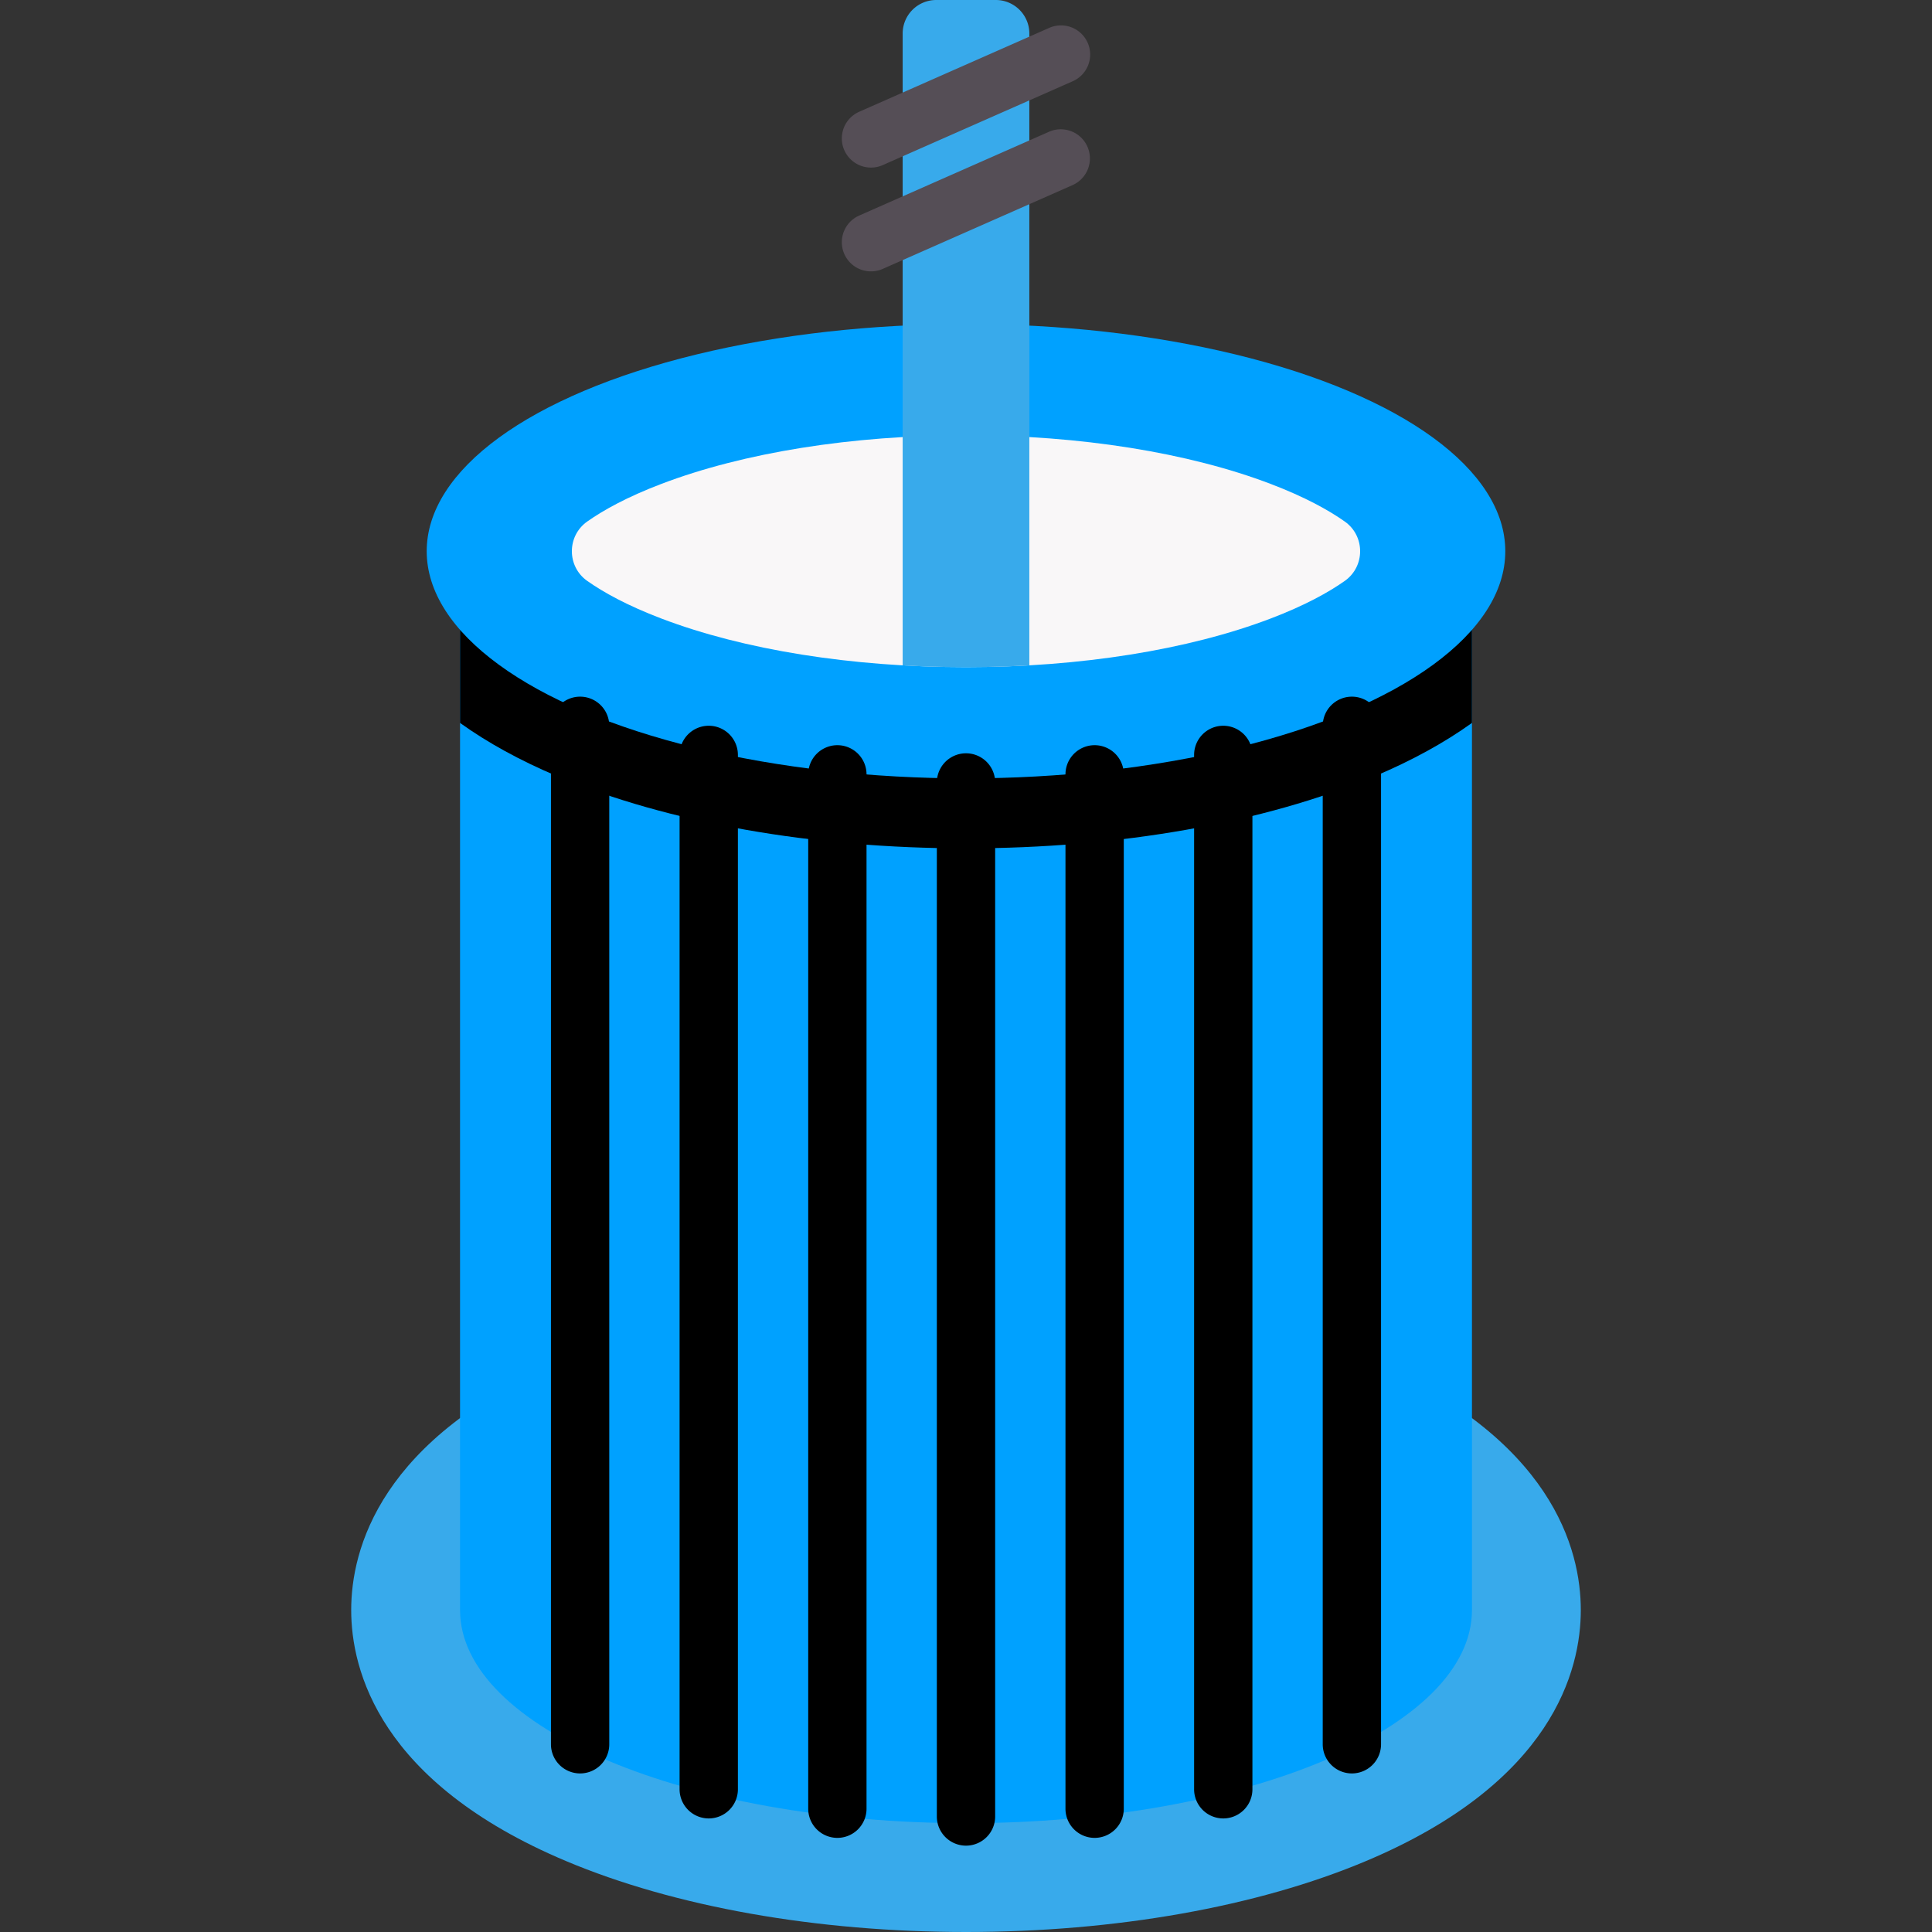 <svg xmlns="http://www.w3.org/2000/svg" version="1.1" xmlns:xlink="http://www.w3.org/1999/xlink" width="512" height="512" x="0" y="0" viewBox="0 0 512 512" style="enable-background:new 0 0 512 512" xml:space="preserve" class=""><rect x="0" y="0" width="512" height="512" fill="#333333" stroke="none"/><g><path fill="#38aaeb" d="M256 512c-39.573 0-77.221-6.678-106.01-18.805-49.525-20.861-56.92-50.631-56.92-66.52s7.395-45.66 56.92-66.521c28.788-12.127 66.436-18.805 106.01-18.805 39.573 0 77.222 6.678 106.01 18.805 49.525 20.861 56.92 50.632 56.92 66.521s-7.394 45.659-56.92 66.52C333.221 505.322 295.573 512 256 512z" opacity="1" data-original="#685e68" class=""></path><path fill="#00a1ff" d="M121.916 146.078v280.597c0 31.193 60.032 56.48 134.084 56.48s134.084-25.287 134.084-56.48V146.078z" opacity="1" data-original="#ffe177" class=""></path><path fill="#000000" d="M121.916 191.583c7.264 5.218 15.896 9.969 25.828 14.153 29.22 12.308 67.666 19.087 108.257 19.087 40.59 0 79.037-6.779 108.256-19.087 9.932-4.184 18.564-8.935 25.828-14.153v-45.505H121.916z" opacity="1" data-original="#ffd15b" class=""></path><ellipse cx="256" cy="146.078" fill="#00a1ff" rx="142.918" ry="60.201" opacity="1" data-original="#ffe177" class=""></ellipse><path fill="#f9f7f8" d="M256 176.803c-30.248 0-58.925-4.579-80.747-12.893-9.084-3.461-15.374-6.959-19.63-9.964-5.428-3.832-5.428-11.903 0-15.736 4.256-3.005 10.546-6.503 19.63-9.964 21.822-8.315 50.498-12.894 80.747-12.894 30.248 0 58.925 4.579 80.747 12.894 9.084 3.461 15.374 6.959 19.63 9.964 5.428 3.832 5.428 11.903 0 15.736-4.256 3.005-10.546 6.503-19.63 9.964-21.822 8.314-50.499 12.893-80.747 12.893z" opacity="1" data-original="#f9f7f8"></path><path fill="#38aaeb" d="M248.104 0a8.889 8.889 0 0 0-8.889 8.889v167.438c5.517.315 11.124.476 16.785.476 5.662 0 11.268-.161 16.785-.476V8.889c0-4.91-3.98-8.889-8.889-8.889z" opacity="1" data-original="#685e68" class=""></path><path fill="#000000" d="M153.736 469.977a7.726 7.726 0 0 1-7.726-7.726v-269.9a7.726 7.726 0 1 1 15.452 0V462.25a7.726 7.726 0 0 1-7.726 7.727zM187.824 481.904a7.726 7.726 0 0 1-7.726-7.726V200.059a7.726 7.726 0 1 1 15.452 0v274.119a7.725 7.725 0 0 1-7.726 7.726zM221.912 487.055a7.726 7.726 0 0 1-7.726-7.726V205.21a7.726 7.726 0 1 1 15.452 0v274.119a7.725 7.725 0 0 1-7.726 7.726zM256 489.116a7.726 7.726 0 0 1-7.726-7.726V207.271a7.727 7.727 0 0 1 15.453 0V481.39a7.727 7.727 0 0 1-7.727 7.726zM290.088 487.055a7.725 7.725 0 0 1-7.726-7.726V205.21a7.726 7.726 0 1 1 15.452 0v274.119a7.724 7.724 0 0 1-7.726 7.726zM324.177 481.904a7.725 7.725 0 0 1-7.726-7.726V200.059a7.726 7.726 0 1 1 15.452 0v274.119a7.725 7.725 0 0 1-7.726 7.726zM358.264 469.977a7.725 7.725 0 0 1-7.726-7.726v-269.9a7.726 7.726 0 1 1 15.452 0V462.25a7.725 7.725 0 0 1-7.726 7.727z" opacity="1" data-original="#ffd15b" class=""></path><path fill="#554e56" d="M230.826 44.411a7.727 7.727 0 0 1-3.124-14.797l50.356-22.228a7.728 7.728 0 0 1 10.188 3.949 7.725 7.725 0 0 1-3.949 10.188l-50.355 22.228a7.697 7.697 0 0 1-3.116.66zM230.826 71.918a7.727 7.727 0 0 1-3.124-14.797l50.355-22.229a7.727 7.727 0 0 1 6.241 14.137l-50.356 22.229a7.697 7.697 0 0 1-3.116.66z" opacity="1" data-original="#554e56"></path></g></svg>